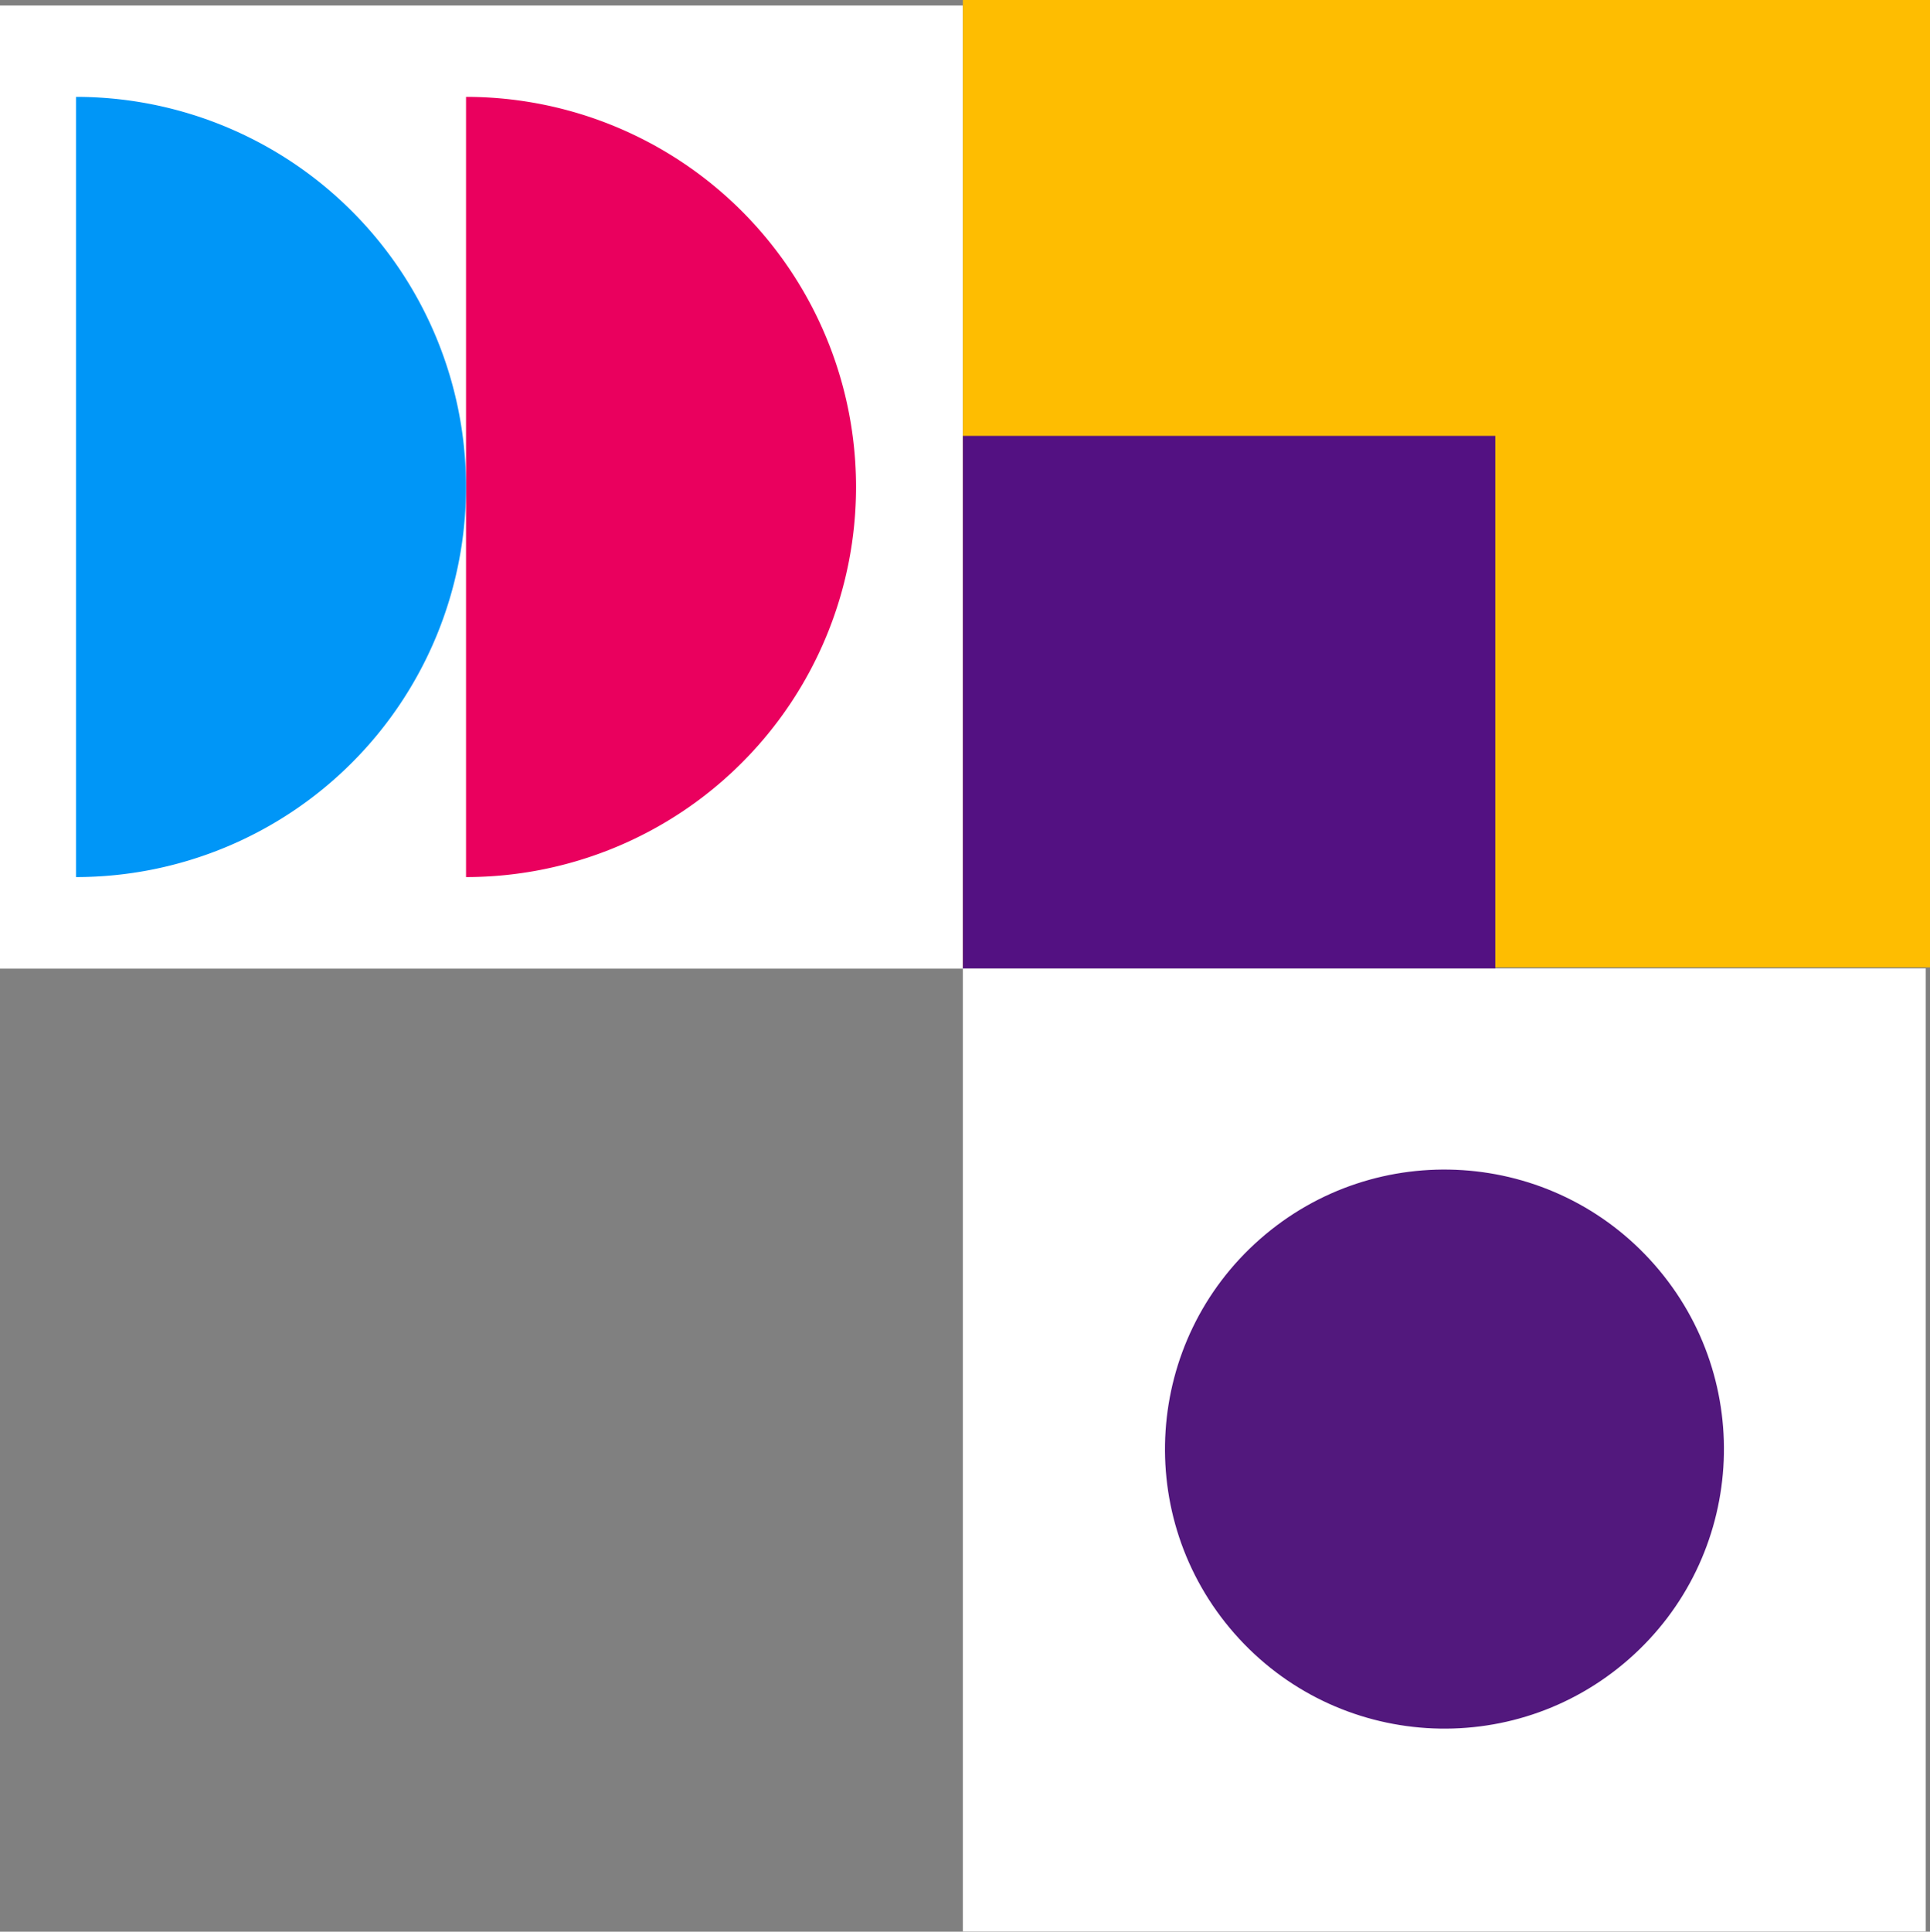 <svg xmlns="http://www.w3.org/2000/svg" viewBox="0 0 108.42 108.49"><rect x="0" y="0" width="108.42" height="108.49" fill="#808080" stroke="none"/><defs><style>.cls-1{fill:#fff;}.cls-2{fill:#ea005e;}.cls-3{fill:#0096f7;}.cls-4{fill:#52187d;}.cls-5{fill:#febd01;}.cls-6{fill:#531182;}</style></defs><g id="Layer_2" data-name="Layer 2"><g id="Layer_1-2" data-name="Layer 1"><rect class="cls-1" y="0.31" width="54.09" height="54.09" transform="translate(54.4 0.31) rotate(90)"/><path class="cls-2" d="M48.09,27.35A21.91,21.91,0,0,0,26.18,5.44V49.26A21.91,21.91,0,0,0,48.09,27.35Z"/><path class="cls-3" d="M26.18,27.35A21.91,21.91,0,0,0,4.27,5.44V49.26A21.91,21.91,0,0,0,26.18,27.35Z"/><rect class="cls-1" x="54.09" y="54.4" width="54.09" height="54.09" transform="translate(162.58 0.3) rotate(90)"/><circle class="cls-4" cx="81.14" cy="81.38" r="15.7" transform="translate(-33.52 73.74) rotate(-41.27)"/><rect class="cls-5" x="54.09" width="54.33" height="54.33"/><rect class="cls-6" x="54.09" y="24.48" width="29.91" height="29.91"/></g></g></svg>